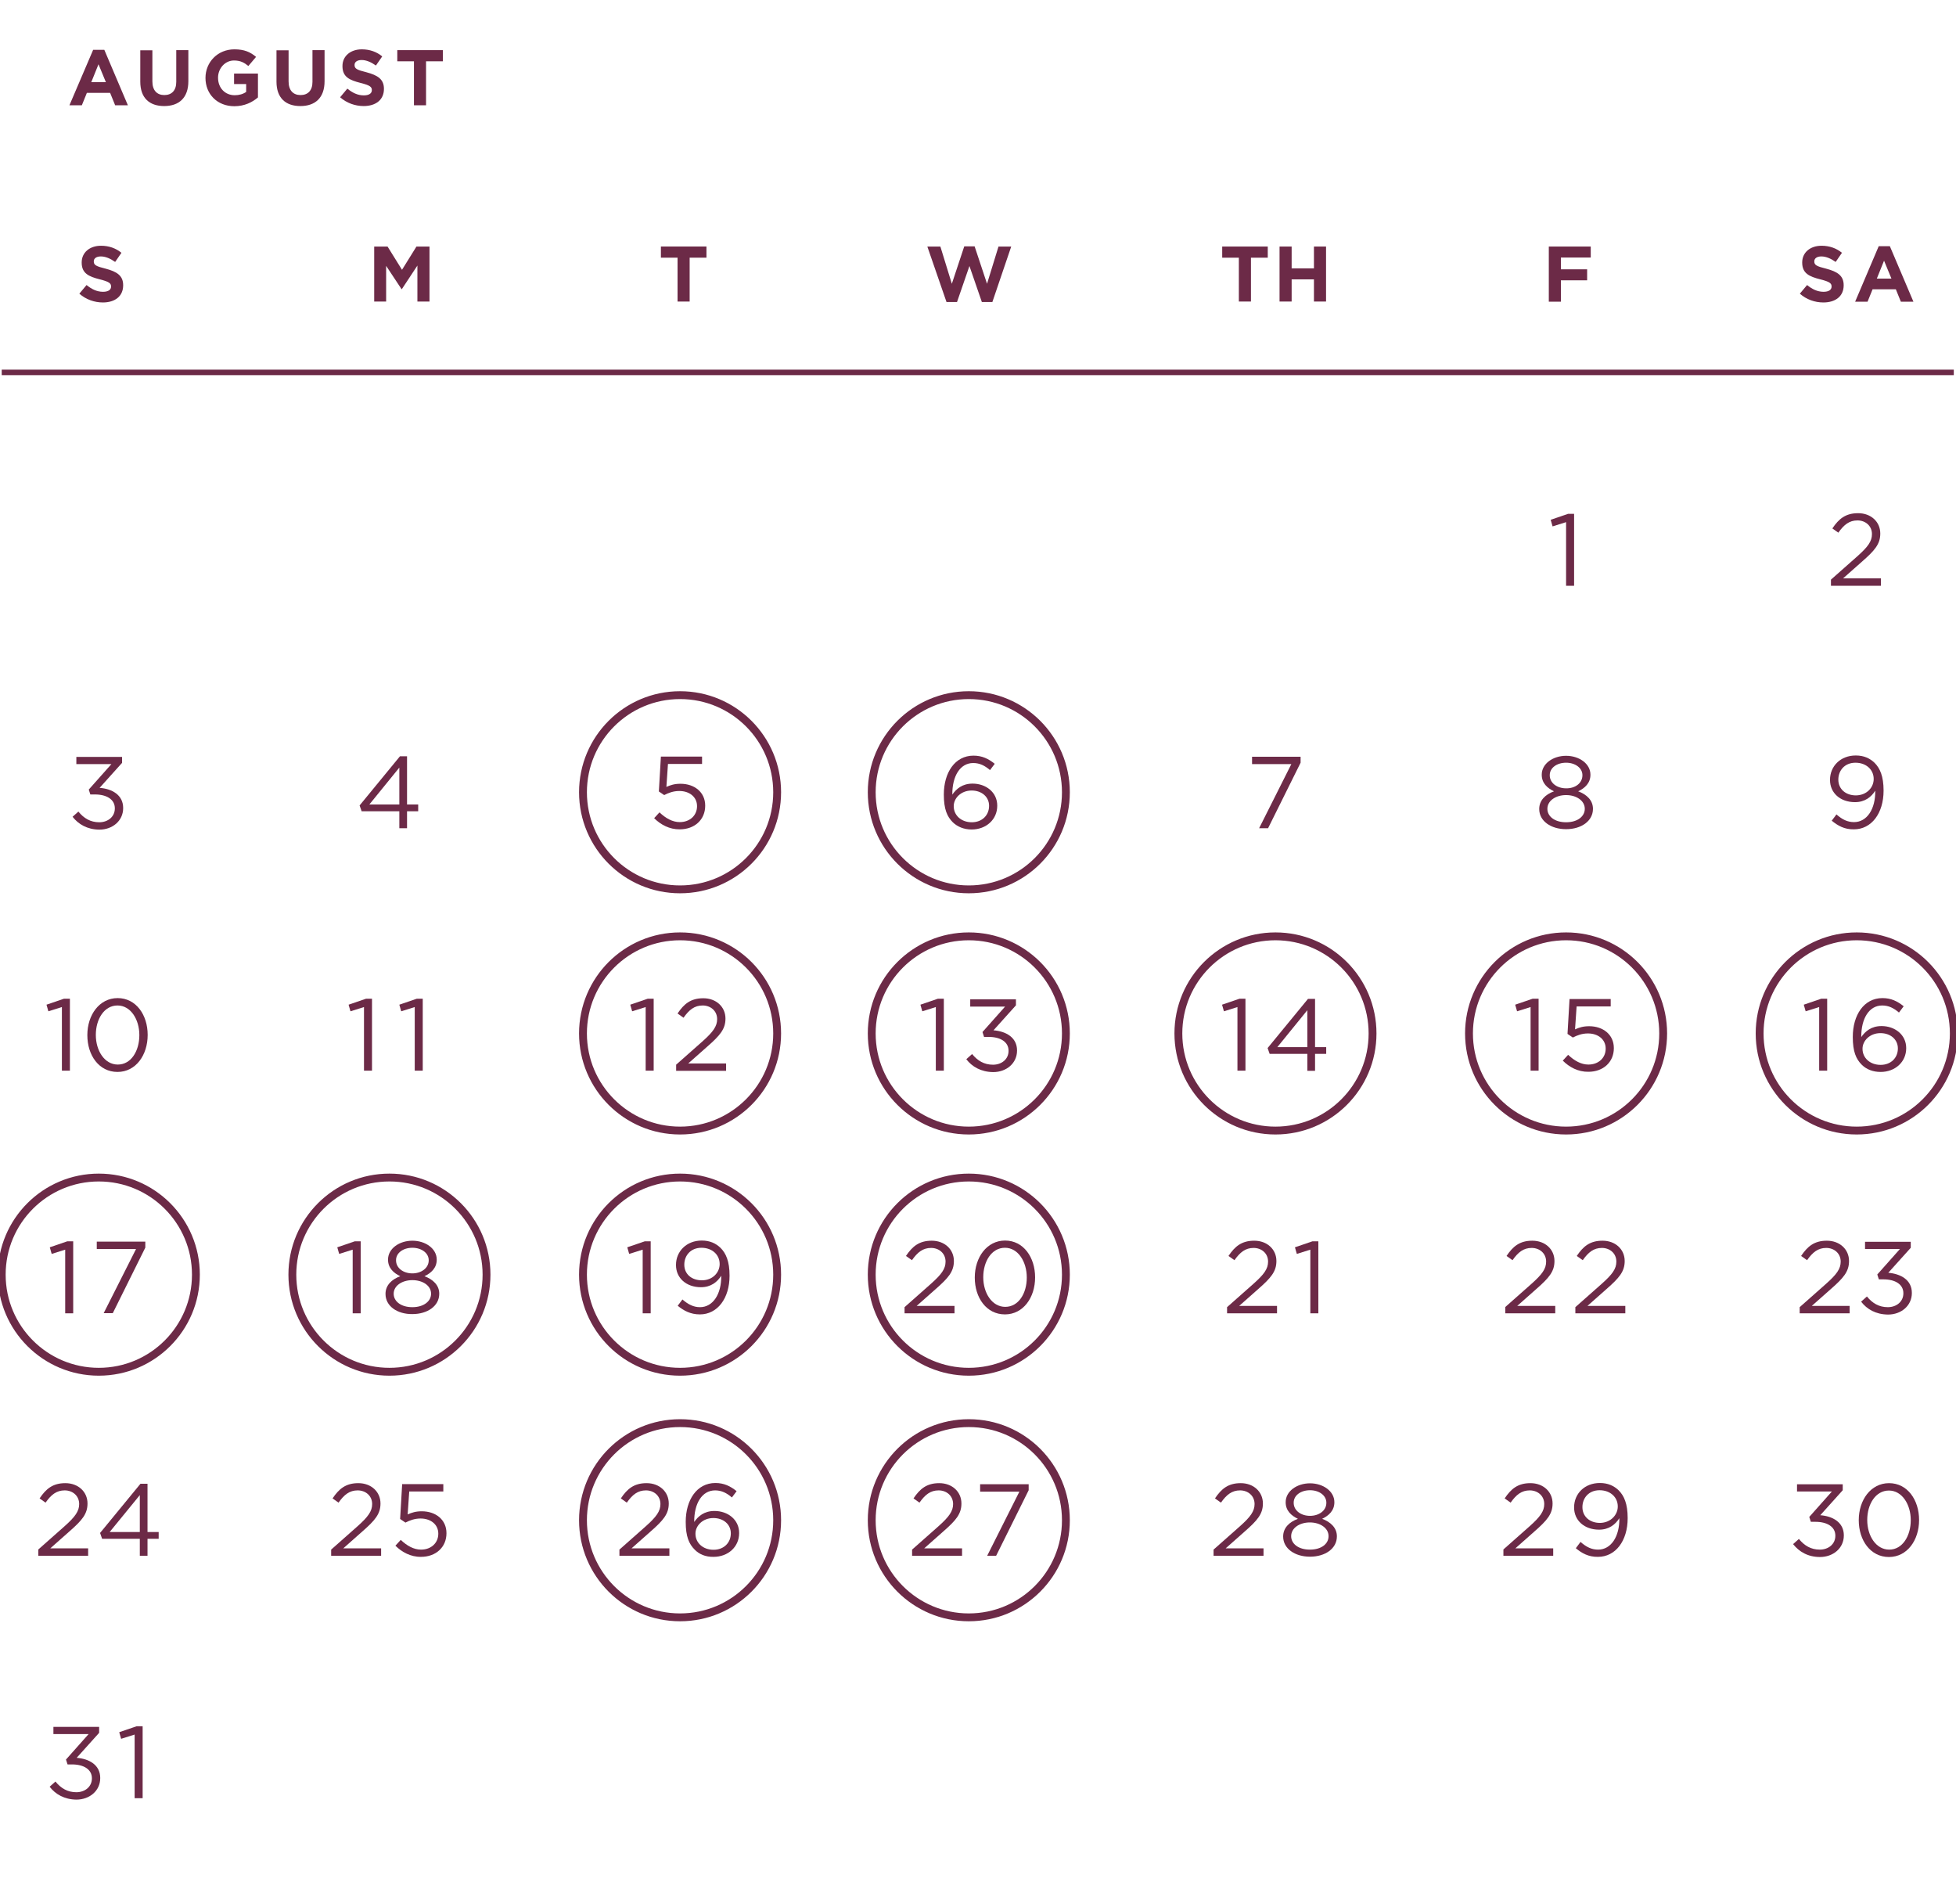 <?xml version="1.0" encoding="UTF-8"?> <svg xmlns="http://www.w3.org/2000/svg" xmlns:xlink="http://www.w3.org/1999/xlink" version="1.1" id="レイヤー_1" x="0px" y="0px" viewBox="0 0 124.51 121.16" style="enable-background:new 0 0 124.51 121.16;" xml:space="preserve"> <style type="text/css"> .st0{fill:#6C2A47;} .st1{fill:none;stroke:#6C2A47;stroke-width:0.35;stroke-miterlimit:10;} .st2{fill:none;stroke:#6C2A47;stroke-width:0.5;stroke-miterlimit:10;} </style> <g> <path class="st0" d="M5.05,18.69l0.46-0.55c0.32,0.26,0.65,0.43,1.05,0.43c0.32,0,0.51-0.12,0.51-0.33v-0.01 c0-0.2-0.12-0.3-0.71-0.45c-0.71-0.18-1.16-0.38-1.16-1.07V16.7c0-0.63,0.51-1.06,1.23-1.06c0.51,0,0.95,0.16,1.3,0.45l-0.4,0.58 c-0.31-0.22-0.62-0.35-0.91-0.35c-0.29,0-0.45,0.13-0.45,0.31v0.01c0,0.23,0.15,0.31,0.76,0.46c0.71,0.19,1.11,0.44,1.11,1.05v0.01 c0,0.7-0.53,1.09-1.29,1.09C6.01,19.25,5.47,19.06,5.05,18.69z"></path> <path class="st0" d="M23.84,15.69h0.83l0.92,1.48l0.92-1.48h0.83v3.5h-0.77v-2.29l-0.99,1.5h-0.02l-0.98-1.48v2.27h-0.76V15.69z"></path> <path class="st0" d="M43.14,16.4h-1.07v-0.71h2.9v0.71h-1.07v2.79h-0.77V16.4z"></path> <path class="st0" d="M59.03,15.69h0.83l0.73,2.37l0.79-2.38h0.66l0.79,2.38l0.73-2.37h0.81l-1.2,3.53h-0.67l-0.79-2.29l-0.79,2.29 h-0.67L59.03,15.69z"></path> <path class="st0" d="M78.87,16.4h-1.07v-0.71h2.9v0.71h-1.07v2.79h-0.77V16.4z"></path> <path class="st0" d="M81.45,15.69h0.77v1.39h1.42v-1.39h0.77v3.5h-0.77v-1.41h-1.42v1.41h-0.77V15.69z"></path> <path class="st0" d="M98.59,15.69h2.67v0.7h-1.9v0.75h1.67v0.7h-1.67v1.36h-0.77V15.69z"></path> <path class="st0" d="M114.57,18.69l0.46-0.55c0.32,0.26,0.65,0.43,1.05,0.43c0.32,0,0.51-0.12,0.51-0.33v-0.01 c0-0.2-0.12-0.3-0.71-0.45c-0.71-0.18-1.16-0.38-1.16-1.07V16.7c0-0.63,0.51-1.06,1.23-1.06c0.51,0,0.95,0.16,1.3,0.45l-0.4,0.58 c-0.31-0.22-0.62-0.35-0.91-0.35c-0.29,0-0.45,0.13-0.45,0.31v0.01c0,0.23,0.15,0.31,0.76,0.46c0.71,0.19,1.11,0.44,1.11,1.05v0.01 c0,0.7-0.53,1.09-1.29,1.09C115.52,19.25,114.99,19.06,114.57,18.69z"></path> <path class="st0" d="M119.59,15.67h0.71l1.5,3.53H121l-0.32-0.79h-1.48l-0.32,0.79h-0.79L119.59,15.67z M120.4,17.73l-0.47-1.14 l-0.46,1.14H120.4z"></path> </g> <g> <g> <path class="st0" d="M5.93,3.17h0.71l1.5,3.53H7.33L7.01,5.91H5.53L5.21,6.7H4.42L5.93,3.17z M6.74,5.23L6.27,4.09L5.81,5.23H6.74 z"></path> <path class="st0" d="M8.93,5.2v-2H9.7v1.98c0,0.57,0.29,0.87,0.76,0.87c0.47,0,0.76-0.29,0.76-0.84V3.19h0.77v1.98 c0,1.06-0.6,1.58-1.54,1.58S8.93,6.23,8.93,5.2z"></path> <path class="st0" d="M13.08,4.96L13.08,4.96c0-1.01,0.78-1.82,1.84-1.82c0.63,0,1.01,0.17,1.38,0.48L15.81,4.2 c-0.27-0.22-0.51-0.35-0.92-0.35c-0.56,0-1.01,0.5-1.01,1.09v0.01c0,0.64,0.44,1.11,1.06,1.11c0.28,0,0.53-0.07,0.73-0.21v-0.5 H14.9V4.68h1.52V6.2c-0.36,0.31-0.86,0.56-1.5,0.56C13.83,6.76,13.08,5.99,13.08,4.96z"></path> <path class="st0" d="M17.6,5.2v-2h0.77v1.98c0,0.57,0.29,0.87,0.76,0.87c0.47,0,0.76-0.29,0.76-0.84V3.19h0.77v1.98 c0,1.06-0.6,1.58-1.54,1.58S17.6,6.23,17.6,5.2z"></path> <path class="st0" d="M21.65,6.19l0.46-0.55c0.32,0.26,0.65,0.43,1.05,0.43c0.32,0,0.51-0.12,0.51-0.33V5.73 c0-0.2-0.12-0.3-0.71-0.45c-0.71-0.18-1.16-0.38-1.16-1.07V4.2c0-0.63,0.51-1.06,1.23-1.06c0.51,0,0.95,0.16,1.3,0.45l-0.4,0.58 c-0.31-0.22-0.62-0.35-0.91-0.35c-0.29,0-0.45,0.13-0.45,0.31v0.01c0,0.23,0.15,0.31,0.76,0.46c0.71,0.19,1.11,0.44,1.11,1.05 v0.01c0,0.7-0.53,1.09-1.29,1.09C22.61,6.75,22.07,6.56,21.65,6.19z"></path> <path class="st0" d="M26.36,3.9h-1.07V3.19h2.9V3.9h-1.07V6.7h-0.77V3.9z"></path> </g> </g> <g> <path class="st0" d="M4.62,51.98l0.37-0.33c0.35,0.43,0.77,0.68,1.33,0.68c0.55,0,0.99-0.35,0.99-0.88v-0.01 c0-0.57-0.53-0.88-1.27-0.88H5.75l-0.1-0.31l1.44-1.62H4.86v-0.46h2.91v0.38l-1.43,1.59c0.79,0.06,1.5,0.45,1.5,1.28v0.01 c0,0.81-0.68,1.37-1.52,1.37C5.56,52.79,4.99,52.46,4.62,51.98z"></path> <path class="st0" d="M3.94,64.09l-0.86,0.27l-0.12-0.42l1.11-0.38h0.38v4.58H3.94V64.09z"></path> <path class="st0" d="M5.56,65.88v-0.01c0-1.27,0.76-2.35,1.93-2.35c1.17,0,1.91,1.07,1.91,2.34v0.01c0,1.27-0.75,2.35-1.92,2.35 C6.3,68.22,5.56,67.16,5.56,65.88z M8.87,65.88v-0.01c0-0.99-0.55-1.88-1.39-1.88c-0.85,0-1.38,0.87-1.38,1.87v0.01 c0,0.99,0.55,1.88,1.4,1.88S8.87,66.88,8.87,65.88z"></path> <path class="st0" d="M4.15,79.53l-0.86,0.27l-0.12-0.42l1.11-0.38h0.38v4.58H4.15V79.53z"></path> <path class="st0" d="M8.66,79.49h-2.5v-0.47h3.09v0.38l-2.07,4.17H6.6L8.66,79.49z"></path> <path class="st0" d="M2.44,98.61l1.65-1.46c0.7-0.62,0.95-0.98,0.95-1.43c0-0.53-0.42-0.87-0.92-0.87c-0.52,0-0.86,0.27-1.22,0.78 l-0.38-0.27c0.41-0.61,0.84-0.97,1.64-0.97c0.82,0,1.41,0.55,1.41,1.29v0.01c0,0.66-0.35,1.07-1.15,1.77l-1.22,1.08h2.41v0.47H2.44 V98.61z"></path> <path class="st0" d="M8.9,97.93H6.5l-0.13-0.37l2.57-3.13h0.45v3.07h0.71v0.43H9.39v1.08H8.9V97.93z M8.9,97.5v-2.35L6.98,97.5H8.9 z"></path> <path class="st0" d="M3.16,113.71l0.37-0.33c0.35,0.43,0.77,0.68,1.33,0.68c0.55,0,0.99-0.35,0.99-0.88v-0.01 c0-0.57-0.53-0.88-1.27-0.88H4.3l-0.1-0.31l1.44-1.62H3.4v-0.46h2.91v0.38l-1.43,1.59c0.79,0.06,1.5,0.45,1.5,1.28v0.01 c0,0.81-0.68,1.37-1.52,1.37C4.1,114.52,3.53,114.19,3.16,113.71z"></path> <path class="st0" d="M8.57,110.39l-0.86,0.27l-0.12-0.42l1.11-0.38h0.38v4.58H8.57V110.39z"></path> </g> <g> <path class="st0" d="M25.42,51.63h-2.4l-0.13-0.37l2.57-3.13h0.45v3.07h0.71v0.43h-0.71v1.08h-0.49V51.63z M25.42,51.2v-2.35 l-1.91,2.35H25.42z"></path> <path class="st0" d="M23.17,64.09l-0.86,0.27l-0.12-0.42l1.11-0.38h0.38v4.58h-0.51V64.09z"></path> <path class="st0" d="M26.4,64.09l-0.86,0.27l-0.12-0.42l1.11-0.38h0.38v4.58H26.4V64.09z"></path> <path class="st0" d="M22.45,79.53l-0.86,0.27l-0.12-0.42l1.11-0.38h0.38v4.58h-0.51V79.53z"></path> <path class="st0" d="M24.54,82.35v-0.01c0-0.54,0.39-0.92,0.94-1.12c-0.42-0.2-0.78-0.52-0.78-1.05v-0.01c0-0.7,0.72-1.2,1.55-1.2 s1.55,0.5,1.55,1.2v0.01c0,0.53-0.36,0.85-0.78,1.05c0.54,0.2,0.94,0.57,0.94,1.11v0.01c0,0.77-0.74,1.29-1.71,1.29 C25.28,83.64,24.54,83.12,24.54,82.35z M27.44,82.34v-0.01c0-0.51-0.53-0.86-1.19-0.86s-1.19,0.36-1.19,0.86v0.01 c0,0.46,0.44,0.85,1.19,0.85C26.99,83.19,27.44,82.8,27.44,82.34z M27.29,80.21V80.2c0-0.45-0.45-0.79-1.04-0.79 c-0.59,0-1.04,0.33-1.04,0.79v0.01c0,0.49,0.46,0.83,1.04,0.83C26.82,81.04,27.29,80.7,27.29,80.21z"></path> <path class="st0" d="M21.09,98.61l1.65-1.46c0.7-0.62,0.95-0.98,0.95-1.43c0-0.53-0.42-0.87-0.92-0.87c-0.52,0-0.86,0.27-1.22,0.78 l-0.38-0.27c0.41-0.61,0.84-0.97,1.64-0.97c0.82,0,1.41,0.55,1.41,1.29v0.01c0,0.66-0.35,1.07-1.15,1.77l-1.22,1.08h2.41v0.47 h-3.18V98.61z"></path> <path class="st0" d="M25.17,98.37l0.34-0.37c0.4,0.38,0.83,0.62,1.29,0.62c0.65,0,1.1-0.43,1.1-1.01V97.6 c0-0.57-0.47-0.96-1.13-0.96c-0.38,0-0.69,0.12-0.96,0.26l-0.34-0.23l0.13-2.22h2.62v0.47h-2.17l-0.1,1.46 c0.27-0.12,0.52-0.2,0.9-0.2c0.88,0,1.57,0.53,1.57,1.39v0.01c0,0.89-0.68,1.5-1.62,1.5C26.14,99.09,25.57,98.77,25.17,98.37z"></path> </g> <g> <path class="st0" d="M41.64,52.07l0.34-0.37c0.4,0.38,0.83,0.62,1.29,0.62c0.65,0,1.1-0.43,1.1-1.01V51.3 c0-0.57-0.47-0.96-1.13-0.96c-0.38,0-0.69,0.12-0.96,0.26l-0.34-0.23l0.13-2.22h2.62v0.47h-2.17l-0.1,1.46 c0.27-0.12,0.52-0.2,0.9-0.2c0.88,0,1.57,0.53,1.57,1.39v0.01c0,0.89-0.68,1.5-1.62,1.5C42.62,52.79,42.05,52.48,41.64,52.07z"></path> <path class="st0" d="M41.1,64.09l-0.86,0.27l-0.12-0.42l1.11-0.38h0.38v4.58H41.1V64.09z"></path> <path class="st0" d="M43.05,67.75l1.65-1.46c0.7-0.62,0.95-0.98,0.95-1.43c0-0.53-0.42-0.87-0.92-0.87c-0.52,0-0.86,0.27-1.22,0.78 l-0.38-0.27c0.41-0.61,0.84-0.97,1.64-0.97c0.82,0,1.41,0.55,1.41,1.29v0.01c0,0.66-0.35,1.07-1.15,1.77l-1.22,1.08h2.41v0.47 h-3.18V67.75z"></path> <path class="st0" d="M40.91,79.53l-0.86,0.27l-0.12-0.42l1.11-0.38h0.38v4.58h-0.51V79.53z"></path> <path class="st0" d="M43.14,83.1l0.3-0.4c0.37,0.32,0.71,0.49,1.12,0.49c0.82,0,1.37-0.83,1.35-2c-0.25,0.4-0.66,0.73-1.29,0.73 c-0.94,0-1.59-0.59-1.59-1.41V80.5c0-0.86,0.67-1.55,1.64-1.55c0.52,0,0.9,0.18,1.2,0.47c0.34,0.34,0.57,0.85,0.57,1.76v0.01 c0,1.44-0.77,2.46-1.89,2.46C43.95,83.65,43.52,83.41,43.14,83.1z M45.81,80.45v-0.01c0-0.58-0.47-1.03-1.16-1.03 s-1.09,0.5-1.09,1.07v0.01c0,0.58,0.45,0.99,1.12,0.99C45.38,81.48,45.81,80.97,45.81,80.45z"></path> <path class="st0" d="M39.44,98.61l1.65-1.46c0.7-0.62,0.95-0.98,0.95-1.43c0-0.53-0.42-0.87-0.92-0.87c-0.52,0-0.86,0.27-1.22,0.78 l-0.38-0.27c0.41-0.61,0.84-0.97,1.64-0.97c0.82,0,1.41,0.55,1.41,1.29v0.01c0,0.66-0.35,1.07-1.15,1.77l-1.22,1.08h2.41v0.47 h-3.18V98.61z"></path> <path class="st0" d="M44.22,98.62c-0.36-0.36-0.57-0.83-0.57-1.76v-0.01c0-1.38,0.7-2.47,1.89-2.47c0.55,0,0.95,0.2,1.35,0.52 l-0.3,0.4c-0.34-0.29-0.66-0.45-1.07-0.45c-0.83,0-1.34,0.83-1.33,2.01c0.25-0.36,0.63-0.7,1.29-0.7c0.85,0,1.57,0.55,1.57,1.4 v0.01c0,0.88-0.71,1.51-1.63,1.51C44.91,99.09,44.5,98.91,44.22,98.62z M46.52,97.59v-0.01c0-0.56-0.46-0.97-1.11-0.97 c-0.68,0-1.14,0.49-1.14,0.99v0.01c0,0.58,0.48,1.02,1.15,1.02C46.09,98.63,46.52,98.17,46.52,97.59z"></path> </g> <g> <path class="st0" d="M60.65,52.33c-0.36-0.36-0.57-0.83-0.57-1.76v-0.01c0-1.38,0.7-2.47,1.89-2.47c0.55,0,0.95,0.2,1.35,0.52 l-0.3,0.4c-0.34-0.29-0.66-0.45-1.07-0.45c-0.83,0-1.34,0.83-1.33,2.01c0.25-0.36,0.63-0.7,1.29-0.7c0.85,0,1.57,0.55,1.57,1.4 v0.01c0,0.88-0.71,1.51-1.63,1.51C61.35,52.79,60.94,52.61,60.65,52.33z M62.96,51.29v-0.01c0-0.56-0.46-0.97-1.11-0.97 c-0.68,0-1.14,0.49-1.14,0.99v0.01c0,0.58,0.48,1.02,1.15,1.02C62.53,52.33,62.96,51.87,62.96,51.29z"></path> <path class="st0" d="M59.57,64.09l-0.86,0.27l-0.12-0.42l1.11-0.38h0.38v4.58h-0.51V64.09z"></path> <path class="st0" d="M61.51,67.41l0.37-0.33c0.35,0.43,0.77,0.68,1.33,0.68c0.55,0,0.99-0.35,0.99-0.88v-0.01 c0-0.57-0.53-0.88-1.27-0.88h-0.29l-0.1-0.31l1.44-1.62h-2.22v-0.46h2.91v0.38l-1.43,1.59c0.79,0.06,1.5,0.45,1.5,1.28v0.01 c0,0.81-0.68,1.37-1.52,1.37C62.45,68.22,61.88,67.89,61.51,67.41z"></path> <path class="st0" d="M57.59,83.18l1.65-1.46c0.7-0.62,0.95-0.97,0.95-1.43c0-0.53-0.42-0.87-0.92-0.87c-0.52,0-0.86,0.27-1.22,0.78 l-0.38-0.27c0.41-0.61,0.84-0.97,1.64-0.97c0.82,0,1.41,0.55,1.41,1.29v0.01c0,0.66-0.35,1.07-1.15,1.77l-1.22,1.08h2.41v0.47 h-3.18V83.18z"></path> <path class="st0" d="M62.05,81.31V81.3c0-1.27,0.76-2.35,1.93-2.35c1.17,0,1.91,1.07,1.91,2.34v0.01c0,1.27-0.75,2.35-1.92,2.35 C62.79,83.65,62.05,82.59,62.05,81.31z M65.36,81.31V81.3c0-1-0.55-1.89-1.39-1.89c-0.85,0-1.38,0.87-1.38,1.87v0.01 c0,0.99,0.55,1.88,1.4,1.88S65.36,82.31,65.36,81.31z"></path> <path class="st0" d="M58.07,98.61l1.65-1.46c0.7-0.62,0.95-0.98,0.95-1.43c0-0.53-0.42-0.87-0.92-0.87c-0.52,0-0.86,0.27-1.22,0.78 l-0.38-0.27c0.41-0.61,0.84-0.97,1.64-0.97c0.82,0,1.41,0.55,1.41,1.29v0.01c0,0.66-0.35,1.07-1.15,1.77l-1.22,1.08h2.41v0.47 h-3.18V98.61z"></path> <path class="st0" d="M64.89,94.93h-2.5v-0.47h3.09v0.38l-2.07,4.17h-0.57L64.89,94.93z"></path> </g> <g> <path class="st0" d="M82.2,48.63h-2.5v-0.47h3.09v0.38l-2.07,4.17h-0.57L82.2,48.63z"></path> <path class="st0" d="M78.77,64.09l-0.86,0.27l-0.12-0.42l1.11-0.38h0.38v4.58h-0.51V64.09z"></path> <path class="st0" d="M83.22,67.07h-2.4l-0.13-0.37l2.57-3.13h0.45v3.07h0.71v0.43h-0.71v1.08h-0.49V67.07z M83.22,66.64v-2.35 l-1.91,2.35H83.22z"></path> <path class="st0" d="M78.12,83.18l1.65-1.46c0.7-0.62,0.95-0.97,0.95-1.43c0-0.53-0.42-0.87-0.92-0.87c-0.52,0-0.86,0.27-1.22,0.78 l-0.38-0.27c0.41-0.61,0.84-0.97,1.64-0.97c0.82,0,1.41,0.55,1.41,1.29v0.01c0,0.66-0.35,1.07-1.15,1.77l-1.22,1.08h2.41v0.47 h-3.18V83.18z"></path> <path class="st0" d="M83.41,79.53l-0.86,0.27l-0.12-0.42l1.11-0.38h0.38v4.58h-0.51V79.53z"></path> <path class="st0" d="M77.26,98.61l1.65-1.46c0.7-0.62,0.95-0.98,0.95-1.43c0-0.53-0.42-0.87-0.92-0.87c-0.52,0-0.86,0.27-1.22,0.78 l-0.38-0.27c0.41-0.61,0.84-0.97,1.64-0.97c0.82,0,1.41,0.55,1.41,1.29v0.01c0,0.66-0.35,1.07-1.15,1.77l-1.22,1.08h2.41v0.47 h-3.18V98.61z"></path> <path class="st0" d="M81.68,97.79v-0.01c0-0.54,0.39-0.92,0.94-1.12c-0.42-0.2-0.78-0.52-0.78-1.05V95.6c0-0.7,0.72-1.2,1.55-1.2 s1.55,0.5,1.55,1.2v0.01c0,0.53-0.36,0.85-0.78,1.05c0.54,0.2,0.94,0.57,0.94,1.11v0.01c0,0.77-0.74,1.29-1.71,1.29 C82.42,99.07,81.68,98.55,81.68,97.79z M84.57,97.77v-0.01c0-0.51-0.53-0.87-1.19-0.87s-1.19,0.36-1.19,0.87v0.01 c0,0.46,0.44,0.85,1.19,0.85C84.13,98.62,84.57,98.24,84.57,97.77z M84.43,95.64v-0.01c0-0.45-0.45-0.79-1.04-0.79 c-0.59,0-1.04,0.33-1.04,0.79v0.01c0,0.49,0.46,0.83,1.04,0.83C83.96,96.47,84.43,96.14,84.43,95.64z"></path> </g> <g> <path class="st0" d="M99.69,33.23l-0.86,0.27l-0.12-0.42l1.11-0.38h0.38v4.58h-0.51V33.23z"></path> <path class="st0" d="M97.98,51.49v-0.01c0-0.54,0.39-0.92,0.94-1.12c-0.42-0.2-0.78-0.52-0.78-1.05V49.3c0-0.7,0.72-1.2,1.55-1.2 s1.55,0.5,1.55,1.2v0.01c0,0.53-0.36,0.85-0.78,1.05c0.54,0.2,0.94,0.57,0.94,1.11v0.01c0,0.77-0.74,1.29-1.71,1.29 S97.98,52.25,97.98,51.49z M100.88,51.48v-0.01c0-0.51-0.53-0.87-1.19-0.87s-1.19,0.36-1.19,0.87v0.01c0,0.46,0.44,0.85,1.19,0.85 C100.44,52.33,100.88,51.94,100.88,51.48z M100.73,49.34v-0.01c0-0.45-0.45-0.79-1.04-0.79c-0.59,0-1.04,0.33-1.04,0.79v0.01 c0,0.49,0.46,0.83,1.04,0.83C100.27,50.18,100.73,49.84,100.73,49.34z"></path> <path class="st0" d="M97.43,64.09l-0.86,0.27l-0.12-0.42l1.11-0.38h0.38v4.58h-0.51V64.09z"></path> <path class="st0" d="M99.48,67.5l0.34-0.37c0.4,0.38,0.83,0.62,1.29,0.62c0.65,0,1.1-0.43,1.1-1.01v-0.01 c0-0.57-0.47-0.96-1.13-0.96c-0.38,0-0.69,0.12-0.96,0.26l-0.34-0.23l0.13-2.22h2.62v0.47h-2.17l-0.1,1.46 c0.27-0.12,0.52-0.2,0.9-0.2c0.88,0,1.57,0.53,1.57,1.39v0.01c0,0.89-0.68,1.5-1.62,1.5C100.45,68.22,99.89,67.91,99.48,67.5z"></path> <path class="st0" d="M95.82,83.18l1.65-1.46c0.7-0.62,0.95-0.97,0.95-1.43c0-0.53-0.42-0.87-0.92-0.87c-0.52,0-0.86,0.27-1.22,0.78 l-0.38-0.27c0.41-0.61,0.84-0.97,1.64-0.97c0.82,0,1.41,0.55,1.41,1.29v0.01c0,0.66-0.35,1.07-1.15,1.77l-1.22,1.08H99v0.47h-3.18 V83.18z"></path> <path class="st0" d="M100.29,83.18l1.65-1.46c0.7-0.62,0.95-0.97,0.95-1.43c0-0.53-0.42-0.87-0.92-0.87 c-0.52,0-0.86,0.27-1.22,0.78l-0.38-0.27c0.41-0.61,0.84-0.97,1.64-0.97c0.82,0,1.41,0.55,1.41,1.29v0.01 c0,0.66-0.35,1.07-1.15,1.77l-1.22,1.08h2.41v0.47h-3.18V83.18z"></path> <path class="st0" d="M95.7,98.61l1.65-1.46c0.7-0.62,0.95-0.98,0.95-1.43c0-0.53-0.42-0.87-0.92-0.87c-0.52,0-0.86,0.27-1.22,0.78 l-0.38-0.27c0.41-0.61,0.84-0.97,1.64-0.97c0.82,0,1.41,0.55,1.41,1.29v0.01c0,0.66-0.35,1.07-1.15,1.77l-1.22,1.08h2.41v0.47H95.7 V98.61z"></path> <path class="st0" d="M100.31,98.53l0.3-0.4c0.37,0.33,0.71,0.49,1.12,0.49c0.82,0,1.37-0.83,1.35-2c-0.25,0.4-0.66,0.73-1.29,0.73 c-0.94,0-1.59-0.59-1.59-1.41v-0.01c0-0.87,0.67-1.55,1.64-1.55c0.52,0,0.9,0.18,1.2,0.47c0.34,0.34,0.57,0.85,0.57,1.76v0.01 c0,1.44-0.77,2.46-1.89,2.46C101.12,99.09,100.69,98.85,100.31,98.53z M102.98,95.88v-0.01c0-0.58-0.47-1.03-1.16-1.03 s-1.09,0.5-1.09,1.07v0.01c0,0.58,0.45,1,1.12,1C102.54,96.91,102.98,96.4,102.98,95.88z"></path> </g> <g> <path class="st0" d="M116.56,36.88l1.65-1.46c0.7-0.62,0.95-0.97,0.95-1.43c0-0.53-0.42-0.87-0.92-0.87 c-0.52,0-0.86,0.27-1.22,0.78l-0.38-0.27c0.41-0.61,0.84-0.97,1.64-0.97c0.82,0,1.41,0.55,1.41,1.29v0.01 c0,0.66-0.35,1.07-1.15,1.77l-1.22,1.08h2.41v0.47h-3.18V36.88z"></path> <path class="st0" d="M116.6,52.23l0.3-0.4c0.37,0.33,0.71,0.49,1.12,0.49c0.82,0,1.37-0.83,1.35-2c-0.25,0.4-0.66,0.73-1.29,0.73 c-0.94,0-1.59-0.59-1.59-1.41v-0.01c0-0.87,0.67-1.55,1.64-1.55c0.52,0,0.9,0.18,1.2,0.47c0.34,0.34,0.57,0.85,0.57,1.76v0.01 c0,1.44-0.77,2.46-1.89,2.46C117.41,52.79,116.99,52.55,116.6,52.23z M119.27,49.58v-0.01c0-0.58-0.47-1.03-1.16-1.03 s-1.09,0.5-1.09,1.07v0.01c0,0.58,0.45,1,1.12,1C118.84,50.61,119.27,50.11,119.27,49.58z"></path> <path class="st0" d="M115.8,64.09l-0.86,0.27l-0.12-0.42l1.11-0.38h0.38v4.58h-0.51V64.09z"></path> <path class="st0" d="M118.51,67.76c-0.36-0.36-0.57-0.83-0.57-1.76v-0.01c0-1.38,0.7-2.47,1.89-2.47c0.55,0,0.95,0.2,1.35,0.52 l-0.3,0.4c-0.34-0.29-0.66-0.45-1.07-0.45c-0.83,0-1.34,0.83-1.33,2.01c0.25-0.36,0.63-0.7,1.29-0.7c0.85,0,1.57,0.55,1.57,1.4 v0.01c0,0.88-0.71,1.51-1.63,1.51C119.21,68.22,118.8,68.05,118.51,67.76z M120.81,66.73v-0.01c0-0.56-0.46-0.97-1.11-0.97 c-0.68,0-1.14,0.49-1.14,0.99v0.01c0,0.58,0.48,1.02,1.15,1.02C120.38,67.77,120.81,67.31,120.81,66.73z"></path> <path class="st0" d="M114.57,83.18l1.65-1.46c0.7-0.62,0.95-0.97,0.95-1.43c0-0.53-0.42-0.87-0.92-0.87 c-0.52,0-0.86,0.27-1.22,0.78l-0.38-0.27c0.41-0.61,0.84-0.97,1.64-0.97c0.82,0,1.41,0.55,1.41,1.29v0.01 c0,0.66-0.35,1.07-1.15,1.77l-1.22,1.08h2.41v0.47h-3.18V83.18z"></path> <path class="st0" d="M118.47,82.84l0.37-0.33c0.35,0.43,0.77,0.68,1.33,0.68c0.55,0,0.99-0.35,0.99-0.88v-0.01 c0-0.57-0.53-0.88-1.27-0.88h-0.29l-0.1-0.31l1.44-1.62h-2.22v-0.46h2.91v0.38l-1.43,1.59c0.79,0.07,1.5,0.45,1.5,1.28v0.01 c0,0.81-0.68,1.37-1.52,1.37C119.4,83.65,118.84,83.32,118.47,82.84z"></path> <path class="st0" d="M114.14,98.27l0.37-0.33c0.35,0.43,0.77,0.68,1.33,0.68c0.55,0,0.99-0.35,0.99-0.88v-0.01 c0-0.57-0.53-0.88-1.27-0.88h-0.29l-0.1-0.31l1.44-1.62h-2.22v-0.46h2.91v0.38l-1.43,1.59c0.79,0.06,1.5,0.45,1.5,1.28v0.01 c0,0.81-0.68,1.37-1.52,1.37C115.08,99.09,114.52,98.75,114.14,98.27z"></path> <path class="st0" d="M118.32,96.75v-0.01c0-1.27,0.76-2.35,1.93-2.35c1.17,0,1.91,1.07,1.91,2.34v0.01c0,1.27-0.75,2.35-1.92,2.35 C119.06,99.09,118.32,98.02,118.32,96.75z M121.63,96.75v-0.01c0-0.99-0.55-1.88-1.39-1.88c-0.85,0-1.38,0.87-1.38,1.87v0.01 c0,0.99,0.55,1.88,1.4,1.88S121.63,97.74,121.63,96.75z"></path> </g> <line class="st1" x1="0.11" y1="23.7" x2="124.37" y2="23.7"></line> <circle class="st2" cx="43.29" cy="65.77" r="6.18"></circle> <circle class="st2" cx="43.29" cy="50.42" r="6.18"></circle> <circle class="st2" cx="43.29" cy="81.12" r="6.18"></circle> <circle class="st2" cx="24.79" cy="81.12" r="6.18"></circle> <circle class="st2" cx="6.29" cy="81.12" r="6.18"></circle> <circle class="st2" cx="43.29" cy="96.75" r="6.18"></circle> <circle class="st2" cx="61.67" cy="96.75" r="6.18"></circle> <circle class="st2" cx="61.67" cy="65.77" r="6.18"></circle> <circle class="st2" cx="81.19" cy="65.77" r="6.18"></circle> <circle class="st2" cx="99.69" cy="65.77" r="6.18"></circle> <circle class="st2" cx="118.19" cy="65.77" r="6.18"></circle> <circle class="st2" cx="61.67" cy="50.42" r="6.18"></circle> <circle class="st2" cx="61.67" cy="81.12" r="6.18"></circle> </svg> 